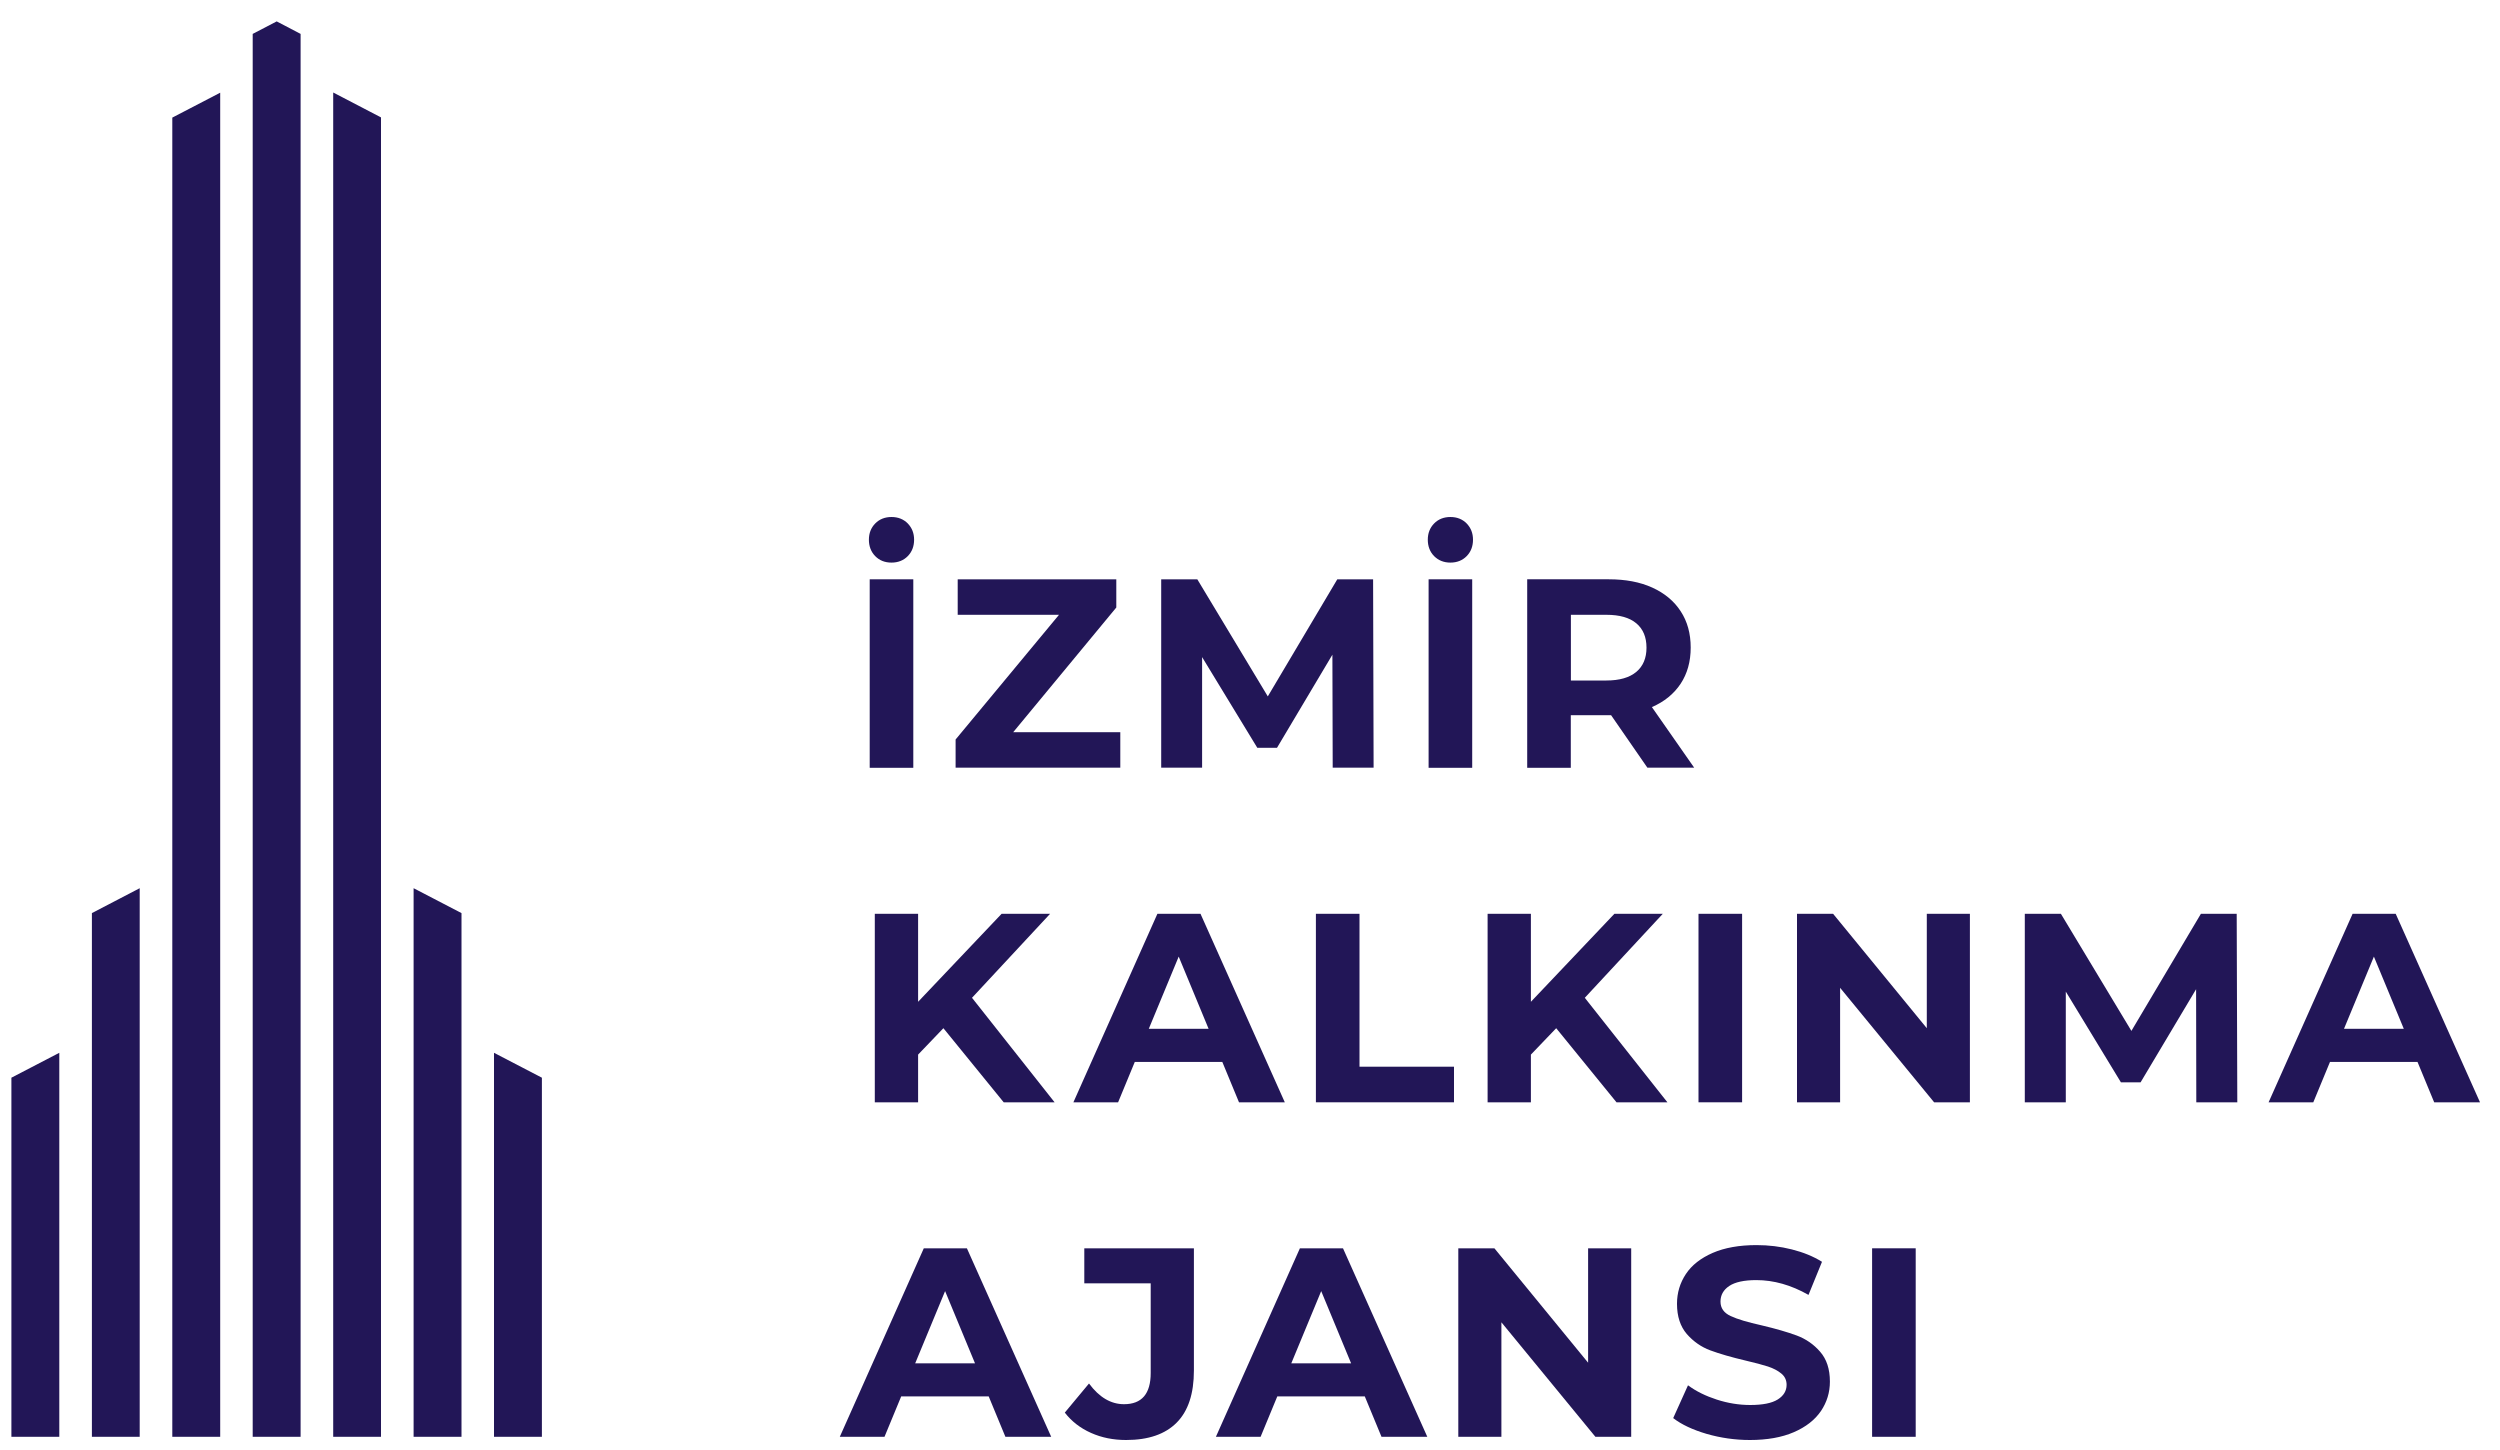 <?xml version="1.0" encoding="utf-8"?>
<!-- Generator: Adobe Illustrator 25.0.1, SVG Export Plug-In . SVG Version: 6.00 Build 0)  -->
<svg version="1.1" id="Layer_1" xmlns="http://www.w3.org/2000/svg" xmlns:xlink="http://www.w3.org/1999/xlink" x="0px" y="0px"
	 viewBox="0 0 250 145" style="enable-background:new 0 0 250 145;" xml:space="preserve">
<style type="text/css">
	.st0{fill:#221657;}
</style>
<g>
	<path class="st0" d="M108.45,128.33h6.62v8.97c0,2.08-0.89,3.12-2.67,3.12c-1.31,0-2.48-0.69-3.5-2.07l-2.42,2.91
		c0.68,0.88,1.56,1.56,2.62,2.03c1.07,0.48,2.24,0.71,3.51,0.71c2.23,0,3.91-0.58,5.06-1.74c1.15-1.16,1.72-2.89,1.72-5.21v-12.22
		h-10.96V128.33z"/>
	<path class="st0" d="M92.38,124.83l-8.4,18.85h4.47l1.67-4.04h8.75l1.67,4.04h4.58l-8.43-18.85H92.38z M91.52,136.33l2.99-7.22
		l2.99,7.22H91.52z"/>
	<path class="st0" d="M129.99,124.83l-8.4,18.85h4.47l1.67-4.04h8.75l1.67,4.04h4.58l-8.43-18.85H129.99z M129.13,136.33l2.99-7.22
		l2.99,7.22H129.13z"/>
	<polygon class="st0" points="158.81,136.27 149.44,124.83 145.83,124.83 145.83,143.68 150.14,143.68 150.14,132.23 159.54,143.68 
		163.12,143.68 163.12,124.83 158.81,124.83 	"/>
	<rect x="187.21" y="124.83" class="st0" width="4.36" height="18.85"/>
	<path class="st0" d="M179.67,133.55c-0.92-0.34-2.09-0.68-3.53-1.02c-1.38-0.31-2.41-0.61-3.08-0.93
		c-0.67-0.31-1.01-0.79-1.01-1.44s0.29-1.17,0.87-1.56c0.58-0.39,1.49-0.59,2.71-0.59c1.74,0,3.48,0.49,5.22,1.48l1.35-3.31
		c-0.86-0.54-1.87-0.95-3.02-1.24c-1.15-0.29-2.32-0.43-3.53-0.43c-1.72,0-3.18,0.26-4.38,0.78c-1.19,0.52-2.09,1.22-2.68,2.11
		c-0.59,0.89-0.89,1.88-0.89,2.98c0,1.26,0.33,2.26,0.98,3.02c0.66,0.75,1.44,1.3,2.36,1.64c0.92,0.34,2.09,0.68,3.53,1.02
		c0.93,0.22,1.67,0.41,2.22,0.59c0.55,0.18,1,0.42,1.35,0.71s0.52,0.67,0.52,1.12c0,0.61-0.3,1.1-0.89,1.47
		c-0.59,0.37-1.51,0.55-2.75,0.55c-1.11,0-2.23-0.18-3.34-0.54c-1.11-0.36-2.07-0.83-2.88-1.43l-1.48,3.28
		c0.84,0.65,1.96,1.17,3.35,1.58c1.39,0.4,2.83,0.61,4.32,0.61c1.72,0,3.19-0.26,4.39-0.78c1.2-0.52,2.1-1.22,2.71-2.11
		c0.6-0.89,0.9-1.87,0.9-2.95c0-1.26-0.33-2.25-0.98-2.99C181.37,134.43,180.58,133.89,179.67,133.55z"/>
	<path class="st0" d="M239.57,91.38h-4.31l-8.4,18.85h4.47l1.67-4.04h8.75l1.67,4.04H248L239.57,91.38z M234.4,102.88l2.99-7.22
		l2.99,7.22H234.4z"/>
	<polygon class="st0" points="192.68,102.82 183.31,91.38 179.7,91.38 179.7,110.23 184.01,110.23 184.01,98.78 193.41,110.23 
		196.99,110.23 196.99,91.38 192.68,91.38 	"/>
	<path class="st0" d="M111.81,110.23l1.67-4.04h8.75l1.67,4.04h4.58l-8.43-18.85h-4.31l-8.4,18.85H111.81z M117.87,95.66l2.99,7.22
		h-5.98L117.87,95.66z"/>
	<rect x="169.85" y="91.38" class="st0" width="4.36" height="18.85"/>
	<polygon class="st0" points="135.95,91.38 131.59,91.38 131.59,110.23 145.4,110.23 145.4,106.67 135.95,106.67 	"/>
	<polygon class="st0" points="220.09,91.38 213.14,103.09 206.09,91.38 202.48,91.38 202.48,110.23 206.58,110.23 206.58,99.16 
		212.09,108.23 214.06,108.23 219.61,98.92 219.63,110.23 223.73,110.23 223.67,91.38 	"/>
	<polygon class="st0" points="166.28,91.38 161.44,91.38 153.09,100.18 153.09,91.38 148.76,91.38 148.76,110.23 153.09,110.23 
		153.09,105.46 155.62,102.82 161.65,110.23 166.74,110.23 158.48,99.78 	"/>
	<polygon class="st0" points="105.01,91.38 100.16,91.38 91.81,100.18 91.81,91.38 87.48,91.38 87.48,110.23 91.81,110.23 
		91.81,105.46 94.34,102.82 100.37,110.23 105.46,110.23 97.2,99.78 	"/>
	<path class="st0" d="M145.04,56.26c0.66,0,1.21-0.22,1.63-0.65c0.42-0.43,0.63-0.98,0.63-1.64c0-0.65-0.21-1.18-0.63-1.62
		c-0.42-0.43-0.97-0.65-1.63-0.65c-0.66,0-1.21,0.22-1.63,0.65c-0.42,0.43-0.63,0.97-0.63,1.62c0,0.66,0.21,1.21,0.63,1.64
		C143.84,56.04,144.38,56.26,145.04,56.26z"/>
	<path class="st0" d="M157.09,71.52h3.8h0.22l3.63,5.25h4.68l-4.23-6.06c1.24-0.54,2.19-1.31,2.87-2.33
		c0.67-1.01,1.01-2.22,1.01-3.62c0-1.4-0.33-2.61-1-3.63c-0.66-1.02-1.61-1.81-2.84-2.37c-1.23-0.56-2.68-0.83-4.35-0.83h-8.16
		v18.85h4.36V71.52z M157.09,61.48h3.55c1.31,0,2.31,0.28,2.99,0.85c0.68,0.57,1.02,1.38,1.02,2.44c0,1.04-0.34,1.85-1.02,2.42
		c-0.68,0.57-1.68,0.86-2.99,0.86h-3.55V61.48z"/>
	<polygon class="st0" points="112.03,73.22 101.32,73.22 111.63,60.75 111.63,57.93 95.77,57.93 95.77,61.48 105.9,61.48 
		95.56,73.95 95.56,76.77 112.03,76.77 	"/>
	<rect x="142.86" y="57.93" class="st0" width="4.36" height="18.85"/>
	<polygon class="st0" points="120.21,65.71 125.73,74.78 127.7,74.78 133.24,65.47 133.27,76.77 137.36,76.77 137.31,57.93 
		133.73,57.93 126.78,69.64 119.73,57.93 116.12,57.93 116.12,76.77 120.21,76.77 	"/>
	<rect x="86.97" y="57.93" class="st0" width="4.36" height="18.85"/>
	<path class="st0" d="M89.15,56.26c0.66,0,1.21-0.22,1.63-0.65c0.42-0.43,0.63-0.98,0.63-1.64c0-0.65-0.21-1.18-0.63-1.62
		c-0.42-0.43-0.97-0.65-1.63-0.65c-0.66,0-1.21,0.22-1.63,0.65c-0.42,0.43-0.63,0.97-0.63,1.62c0,0.66,0.21,1.21,0.63,1.64
		C87.94,56.04,88.48,56.26,89.15,56.26z"/>
	<polygon class="st0" points="17.23,143.68 22.02,143.68 22.02,9.27 17.23,11.76 	"/>
	<polygon class="st0" points="33.32,143.68 38.1,143.68 38.1,11.74 33.32,9.25 	"/>
	<polygon class="st0" points="9.19,143.68 13.97,143.68 13.97,88.82 9.19,91.31 	"/>
	<polygon class="st0" points="41.36,143.68 46.15,143.68 46.15,91.31 41.36,88.82 	"/>
	<polygon class="st0" points="1.14,143.68 5.93,143.68 5.93,105.28 1.14,107.77 	"/>
	<polygon class="st0" points="49.4,143.68 54.19,143.68 54.19,107.77 49.4,105.28 	"/>
	<polygon class="st0" points="25.27,3.39 25.27,143.68 30.06,143.68 30.06,3.39 27.67,2.14 	"/>
</g>
</svg>
